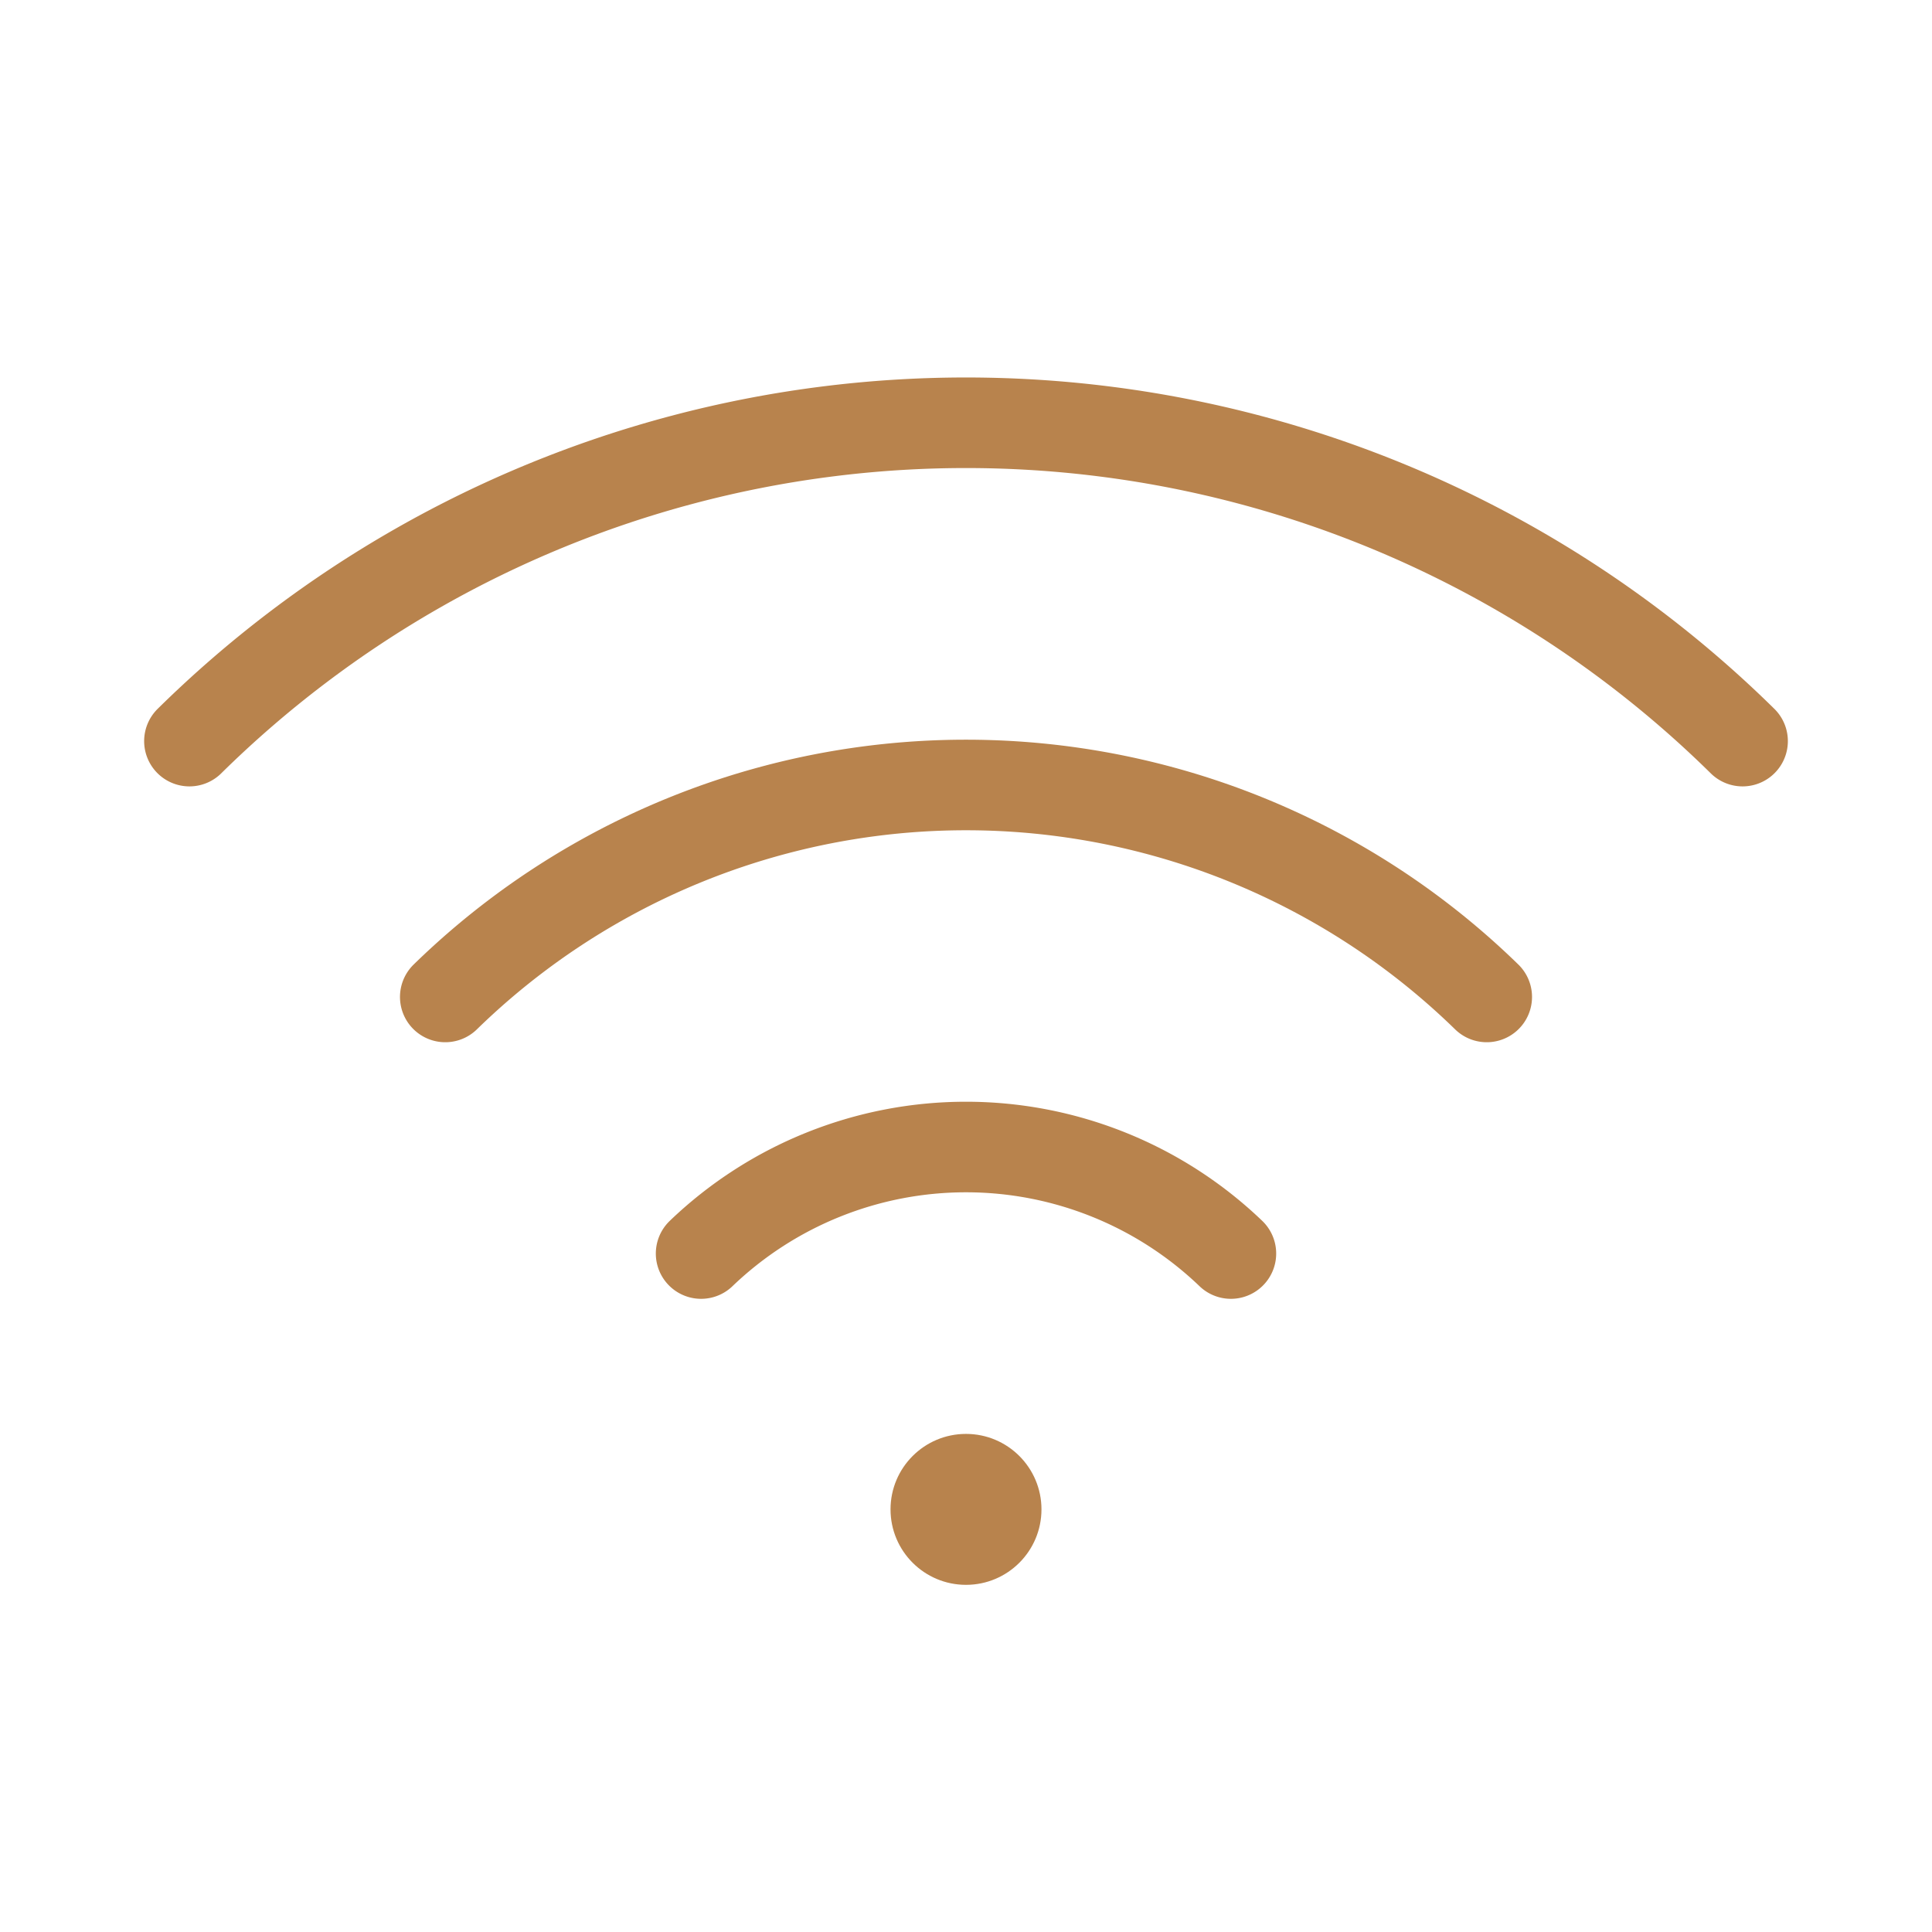<?xml version="1.0" encoding="UTF-8" standalone="no"?>
<svg xmlns="http://www.w3.org/2000/svg" width="192" height="192" fill="#b8834d" viewBox="0 0 256 256"><rect width="256" height="256" fill="none"></rect><path d="M92.9,166.1a50.7,50.7,0,0,1,70.2,0" fill="none" stroke="#b8834d" stroke-linecap="round" stroke-linejoin="round" stroke-width="12"></path><path d="M59,132.1a98.8,98.8,0,0,1,138,0" fill="none" stroke="#b8834d" stroke-linecap="round" stroke-linejoin="round" stroke-width="12"></path><path d="M25.1,98.2a146.6,146.6,0,0,1,205.8,0" fill="none" stroke="#b8834d" stroke-linecap="round" stroke-linejoin="round" stroke-width="12"></path><circle cx="128" cy="200" r="10"></circle></svg>